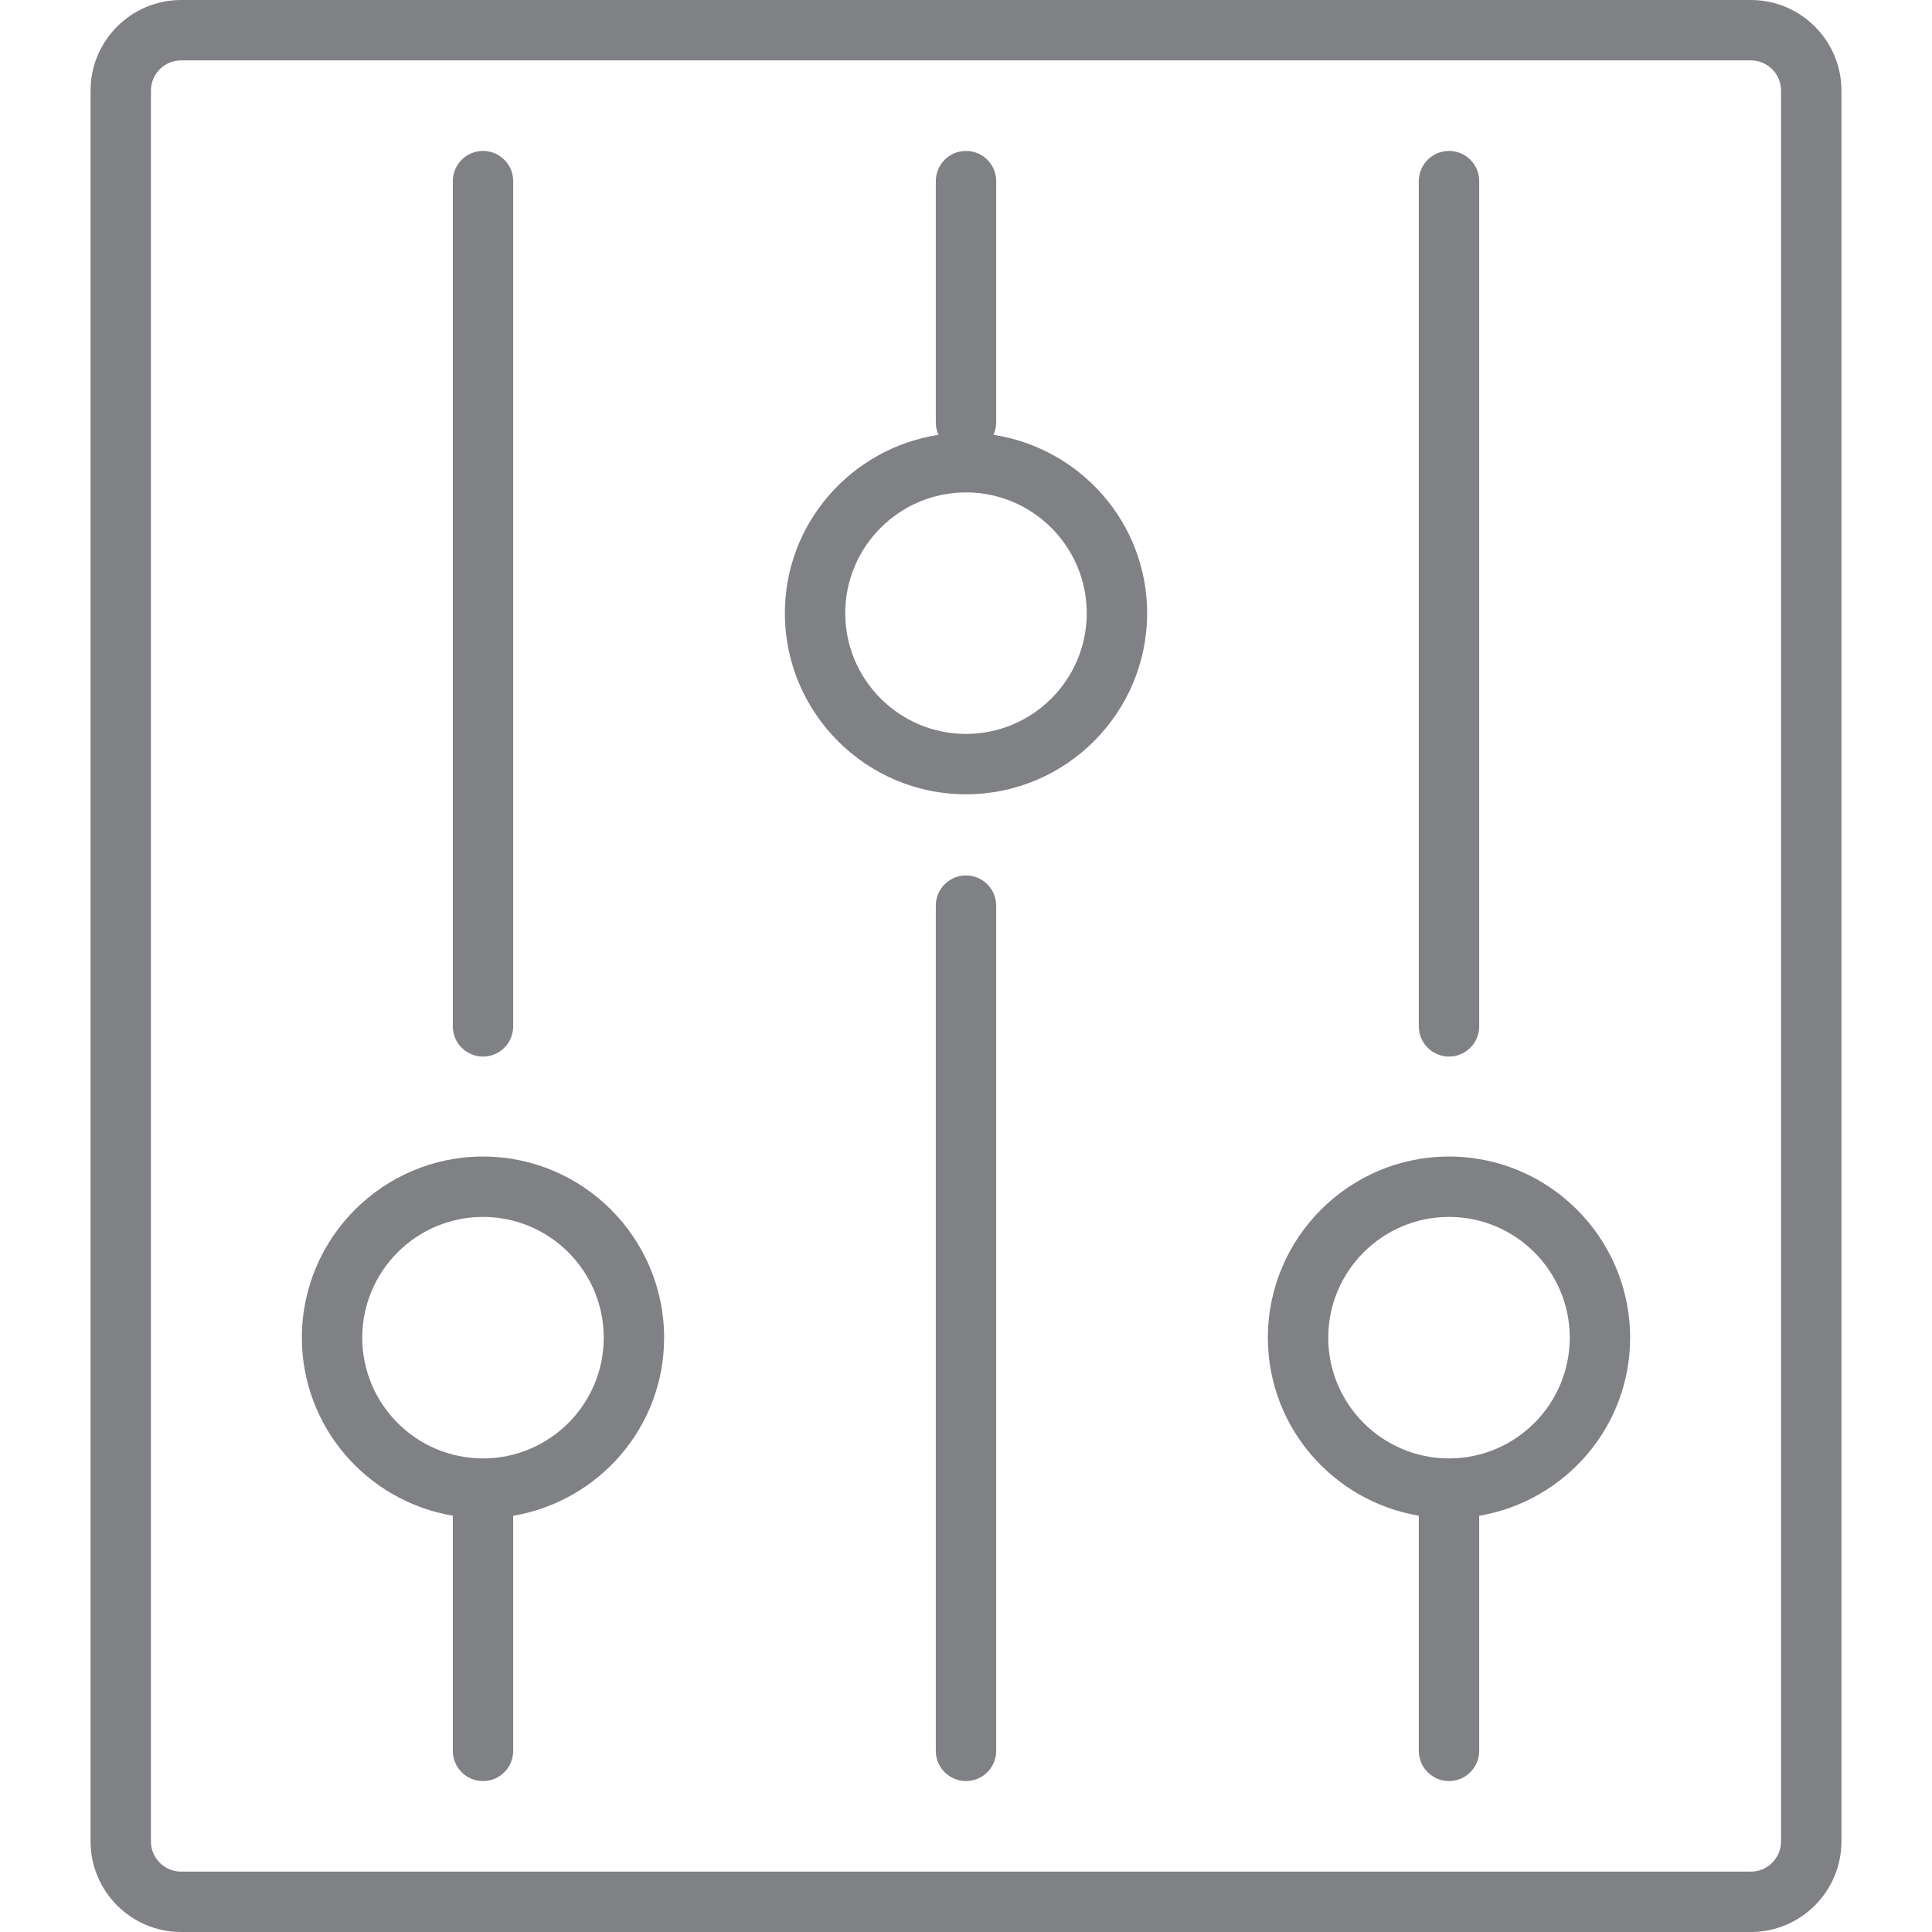 <?xml version="1.0" encoding="utf-8"?>

<!DOCTYPE svg PUBLIC "-//W3C//DTD SVG 1.1//EN" "http://www.w3.org/Graphics/SVG/1.1/DTD/svg11.dtd">
<!-- Скачано с сайта svg4.ru / Downloaded from svg4.ru -->
<svg version="1.1" id="Layer_1" xmlns="http://www.w3.org/2000/svg" xmlns:xlink="http://www.w3.org/1999/xlink" 
	 width="800px" height="800px" viewBox="0 0 29 32" enable-background="new 0 0 29 32" xml:space="preserve">
<g>
	<path fill="#808184" d="M6.5,17.5C6.776,17.5,7,17.276,7,17V3c0-0.276-0.224-0.5-0.5-0.5S6,2.724,6,3v14
		C6,17.276,6.224,17.5,6.5,17.5z"/>
	<path fill="#808184" d="M1.5,0C0.673,0,0,0.673,0,1.5v29C0,31.327,0.673,32,1.5,32h26c0.827,0,1.5-0.673,1.5-1.5v-29
		C29,0.673,28.327,0,27.5,0H1.5z M28,1.5v29c0,0.275-0.225,0.5-0.5,0.5h-26C1.225,31,1,30.775,1,30.5v-29C1,1.225,1.225,1,1.5,1h26
		C27.775,1,28,1.225,28,1.5z"/>
	<path fill="#808184" d="M6.5,19.156c-1.654,0-3,1.346-3,3c0,1.483,1.084,2.71,2.5,2.949V29c0,0.276,0.224,0.5,0.5,0.5
		S7,29.276,7,29v-3.894c1.416-0.24,2.5-1.466,2.5-2.949C9.5,20.502,8.154,19.156,6.5,19.156z M6.5,24.156c-1.103,0-2-0.897-2-2
		s0.897-2,2-2s2,0.897,2,2S7.603,24.156,6.5,24.156z"/>
	<path fill="#808184" d="M14.5,14.5c-0.276,0-0.5,0.224-0.5,0.5v14c0,0.276,0.224,0.5,0.5,0.5S15,29.276,15,29V15
		C15,14.724,14.776,14.5,14.5,14.5z"/>
	<path fill="#808184" d="M14.956,7.202C14.983,7.14,15,7.072,15,7V3c0-0.276-0.224-0.5-0.5-0.5S14,2.724,14,3v4
		c0,0.072,0.017,0.14,0.044,0.202C12.607,7.424,11.5,8.658,11.5,10.156c0,1.654,1.346,3,3,3s3-1.346,3-3
		C17.5,8.658,16.393,7.424,14.956,7.202z M14.5,12.156c-1.103,0-2-0.897-2-2s0.897-2,2-2s2,0.897,2,2S15.603,12.156,14.5,12.156z"/>
	<path fill="#808184" d="M22.5,17.5c0.276,0,0.5-0.224,0.5-0.5V3c0-0.276-0.224-0.5-0.5-0.5S22,2.724,22,3v14
		C22,17.276,22.224,17.5,22.5,17.5z"/>
	<path fill="#808184" d="M22.5,19.156c-1.654,0-3,1.346-3,3c0,1.483,1.084,2.71,2.5,2.949V29c0,0.276,0.224,0.5,0.5,0.5
		S23,29.276,23,29v-3.894c1.416-0.24,2.5-1.466,2.5-2.949C25.5,20.502,24.154,19.156,22.5,19.156z M22.5,24.156
		c-1.103,0-2-0.897-2-2s0.897-2,2-2s2,0.897,2,2S23.603,24.156,22.5,24.156z"/>
</g>
</svg>